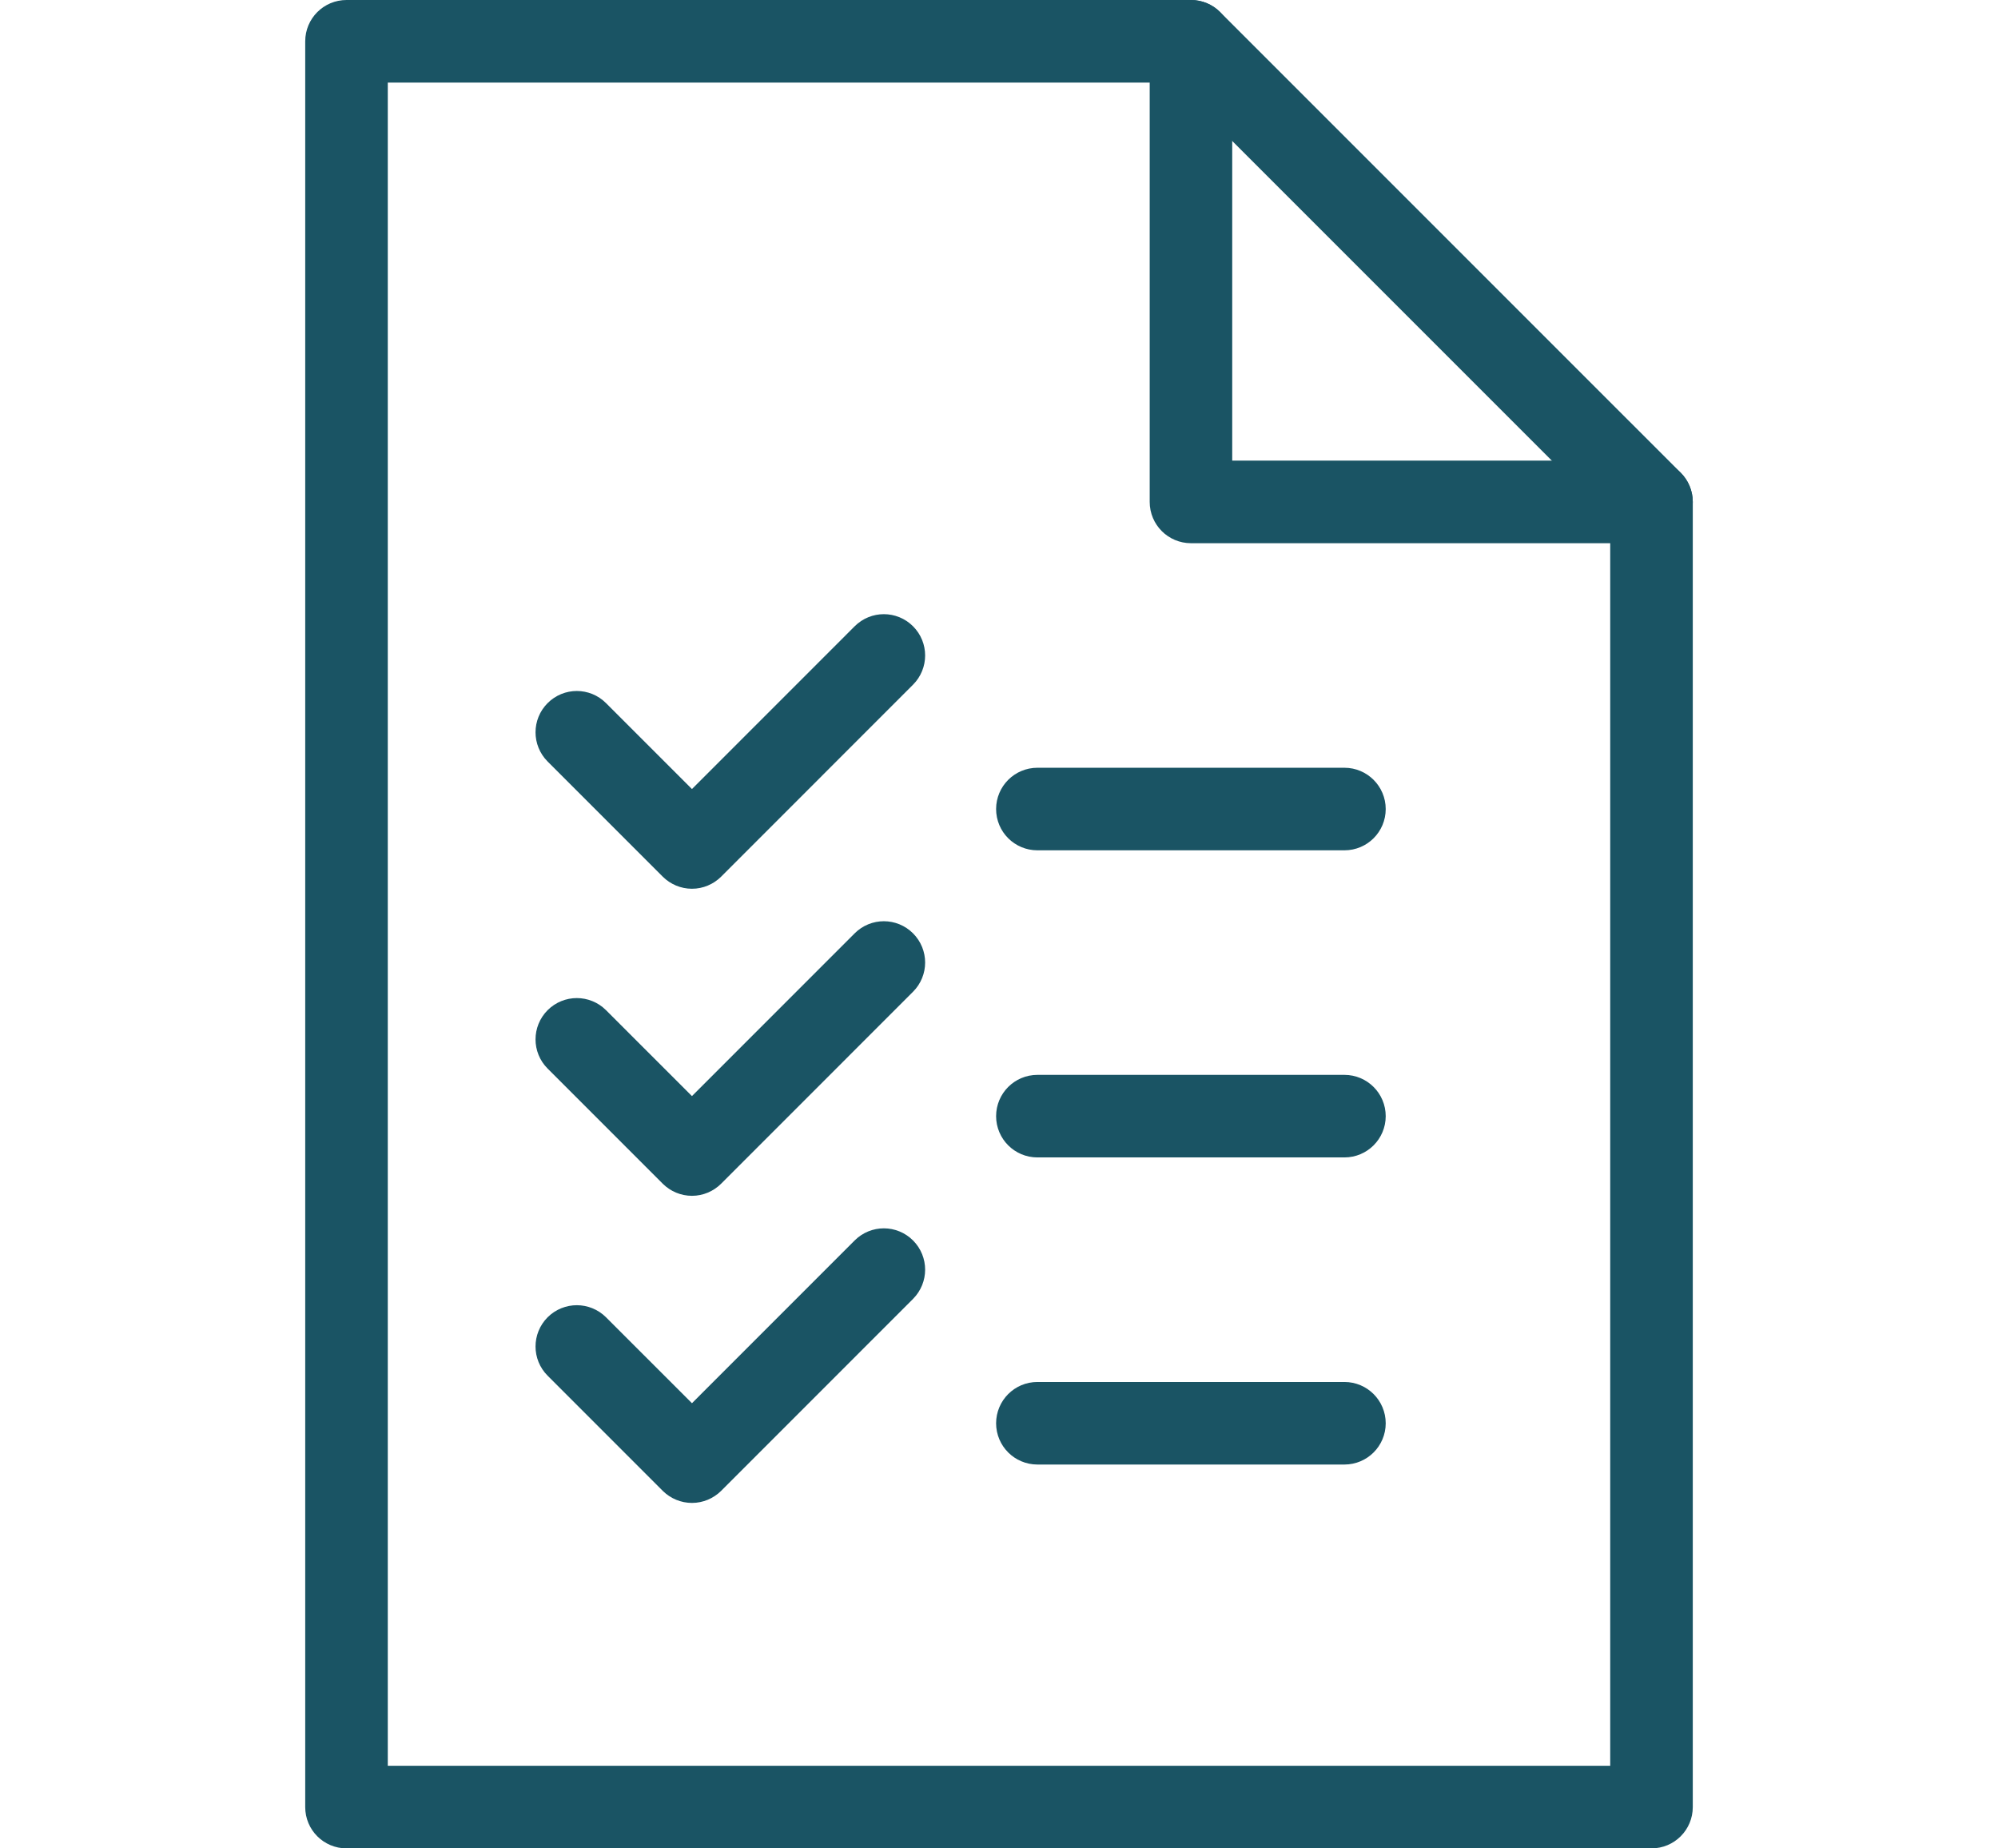 <?xml version="1.0" encoding="utf-8"?>
<!-- Generator: Adobe Illustrator 16.0.0, SVG Export Plug-In . SVG Version: 6.00 Build 0)  -->
<!DOCTYPE svg PUBLIC "-//W3C//DTD SVG 1.1//EN" "http://www.w3.org/Graphics/SVG/1.1/DTD/svg11.dtd">
<svg version="1.1" id="Layer_1" xmlns="http://www.w3.org/2000/svg" xmlns:xlink="http://www.w3.org/1999/xlink" x="0px" y="0px"
	 width="80px" height="73.999px" viewBox="1 18.118 80 73.999" enable-background="new 1 18.118 80 73.999" xml:space="preserve">
<g>
	<path fill="#1A5464" stroke="#1A5464" stroke-width="2" stroke-miterlimit="10" d="M67.126,91.117H14.874
		c-0.361,0-0.653-0.291-0.653-0.652V19.771c0-0.361,0.292-0.653,0.653-0.653h33.812c0.174,0,0.34,0.069,0.461,0.191l18.441,18.44
		c0.122,0.123,0.191,0.289,0.191,0.463v52.252C67.779,90.826,67.486,91.117,67.126,91.117z M15.527,89.811h50.946V38.482
		L48.414,20.424H15.527V89.811z"/>
	<path fill="#1A5464" stroke="#1A5464" stroke-width="2" stroke-miterlimit="10" d="M67.126,38.865h-18.44
		c-0.359,0-0.652-0.291-0.652-0.652V19.771c0-0.361,0.293-0.653,0.652-0.653c0.36,0,0.652,0.292,0.652,0.653v17.788h17.788
		c0.36,0,0.653,0.293,0.653,0.653C67.779,38.574,67.486,38.865,67.126,38.865z"/>
	<path fill="#1A5464" stroke="#1A5464" stroke-width="2" stroke-miterlimit="10" d="M54.832,51.16H42.537
		c-0.361,0-0.653-0.291-0.653-0.652c0-0.36,0.292-0.653,0.653-0.653h12.295c0.359,0,0.652,0.293,0.652,0.653
		C55.484,50.869,55.191,51.16,54.832,51.16z"/>
	<path fill="#1A5464" stroke="#1A5464" stroke-width="2" stroke-miterlimit="10" d="M54.832,63.455H42.537
		c-0.361,0-0.653-0.293-0.653-0.652c0-0.36,0.292-0.653,0.653-0.653h12.295c0.359,0,0.652,0.293,0.652,0.653
		C55.484,63.162,55.191,63.455,54.832,63.455z"/>
	<path fill="#1A5464" stroke="#1A5464" stroke-width="2" stroke-miterlimit="10" d="M54.832,75.75H42.537
		c-0.361,0-0.653-0.293-0.653-0.651c0-0.361,0.292-0.654,0.653-0.654h12.295c0.359,0,0.652,0.293,0.652,0.654
		C55.484,75.457,55.191,75.75,54.832,75.75z"/>
	<path fill="#1A5464" stroke="#1A5464" stroke-width="2" stroke-miterlimit="10" d="M28.706,52.699c-0.173,0-0.339-0.07-0.462-0.191
		l-4.61-4.61c-0.255-0.256-0.255-0.67,0-0.924c0.255-0.257,0.668-0.257,0.924,0l4.148,4.147l7.222-7.223
		c0.255-0.256,0.668-0.256,0.923,0c0.255,0.254,0.255,0.668,0,0.924l-7.684,7.686C29.045,52.628,28.879,52.699,28.706,52.699z"/>
	<path fill="#1A5464" stroke="#1A5464" stroke-width="2" stroke-miterlimit="10" d="M28.706,64.992c-0.173,0-0.339-0.07-0.462-0.191
		l-4.61-4.61c-0.255-0.254-0.255-0.668,0-0.924c0.255-0.255,0.668-0.255,0.924,0l4.148,4.147l7.222-7.223
		c0.255-0.256,0.668-0.256,0.923,0s0.255,0.668,0,0.924L29.167,64.8C29.045,64.921,28.879,64.992,28.706,64.992z"/>
	<path fill="#1A5464" stroke="#1A5464" stroke-width="2" stroke-miterlimit="10" d="M28.706,77.287c-0.173,0-0.339-0.07-0.462-0.19
		l-4.61-4.611c-0.255-0.254-0.255-0.668,0-0.924c0.255-0.254,0.668-0.254,0.924,0l4.148,4.147l7.222-7.223
		c0.255-0.256,0.668-0.256,0.923,0s0.255,0.668,0,0.926l-7.684,7.685C29.045,77.216,28.879,77.287,28.706,77.287z"/>
</g>
</svg>
